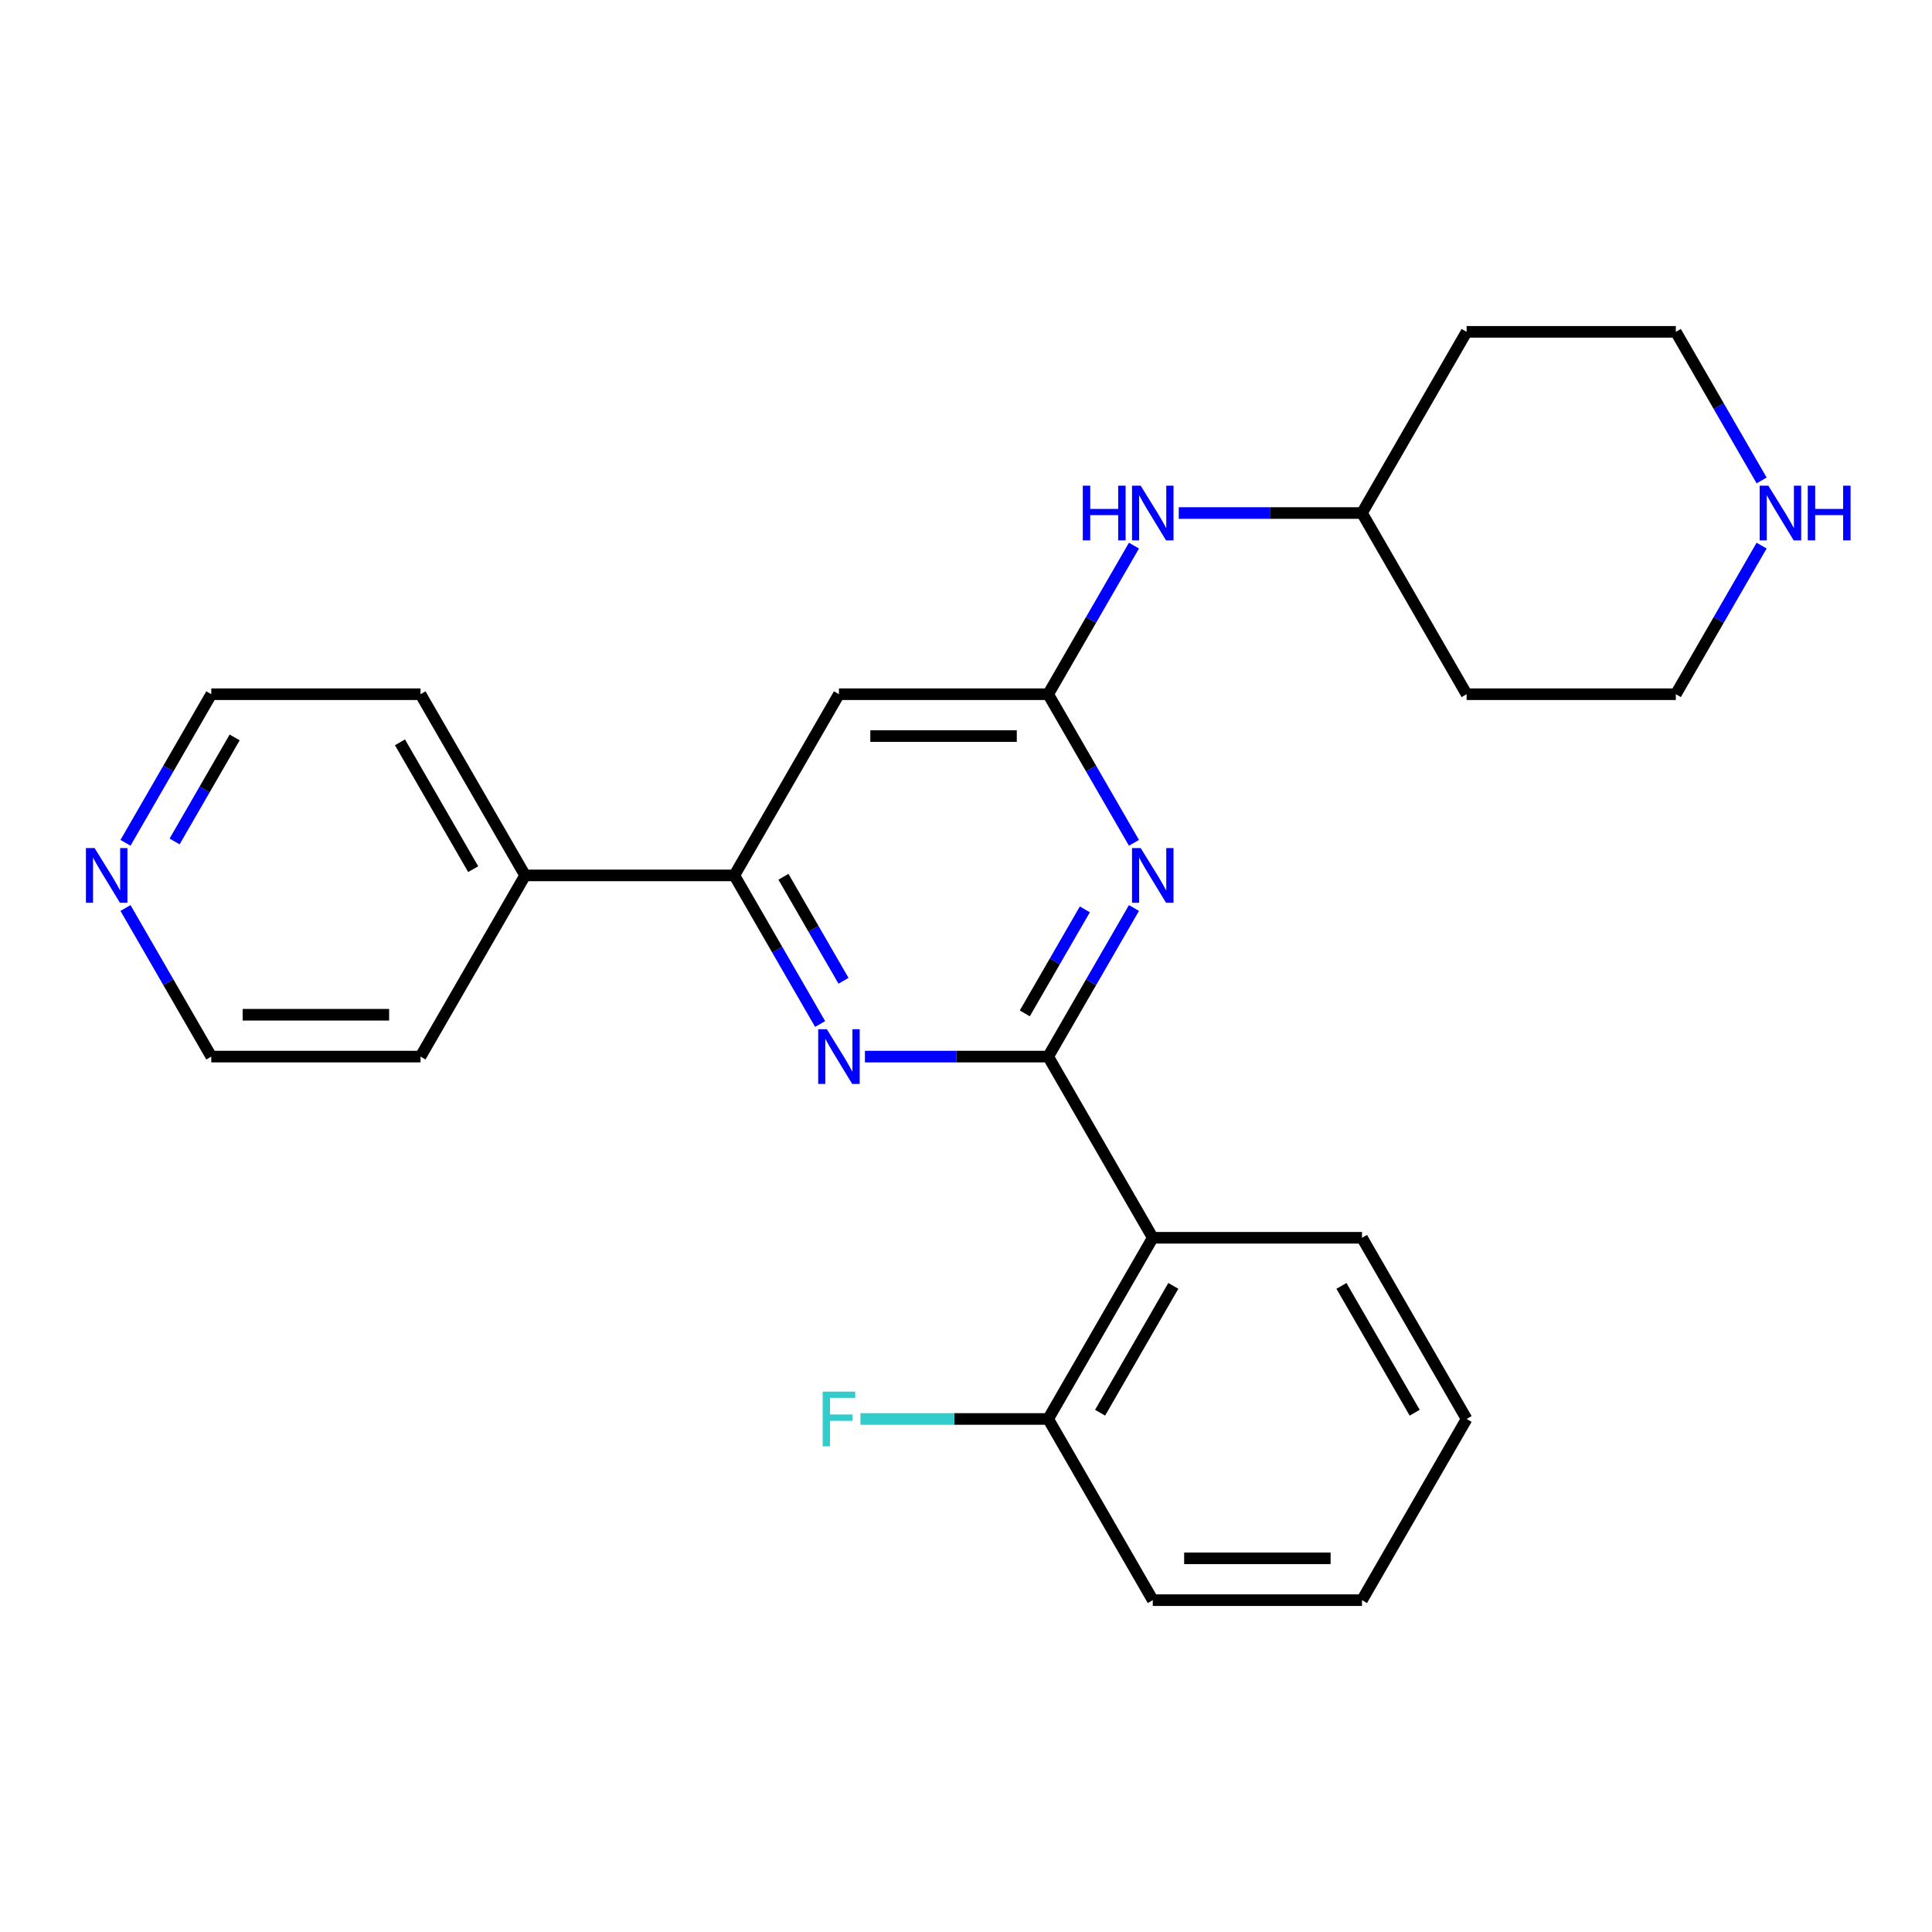 <?xml version='1.0' encoding='iso-8859-1'?>
<svg version='1.1' baseProfile='full'
              xmlns='http://www.w3.org/2000/svg'
                      xmlns:rdkit='http://www.rdkit.org/xml'
                      xmlns:xlink='http://www.w3.org/1999/xlink'
                  xml:space='preserve'
width='1000px' height='1000px' viewBox='0 0 1000 1000'>
<!-- END OF HEADER -->
<rect style='opacity:1.0;fill:#FFFFFF;stroke:none' width='1000' height='1000' x='0' y='0'> </rect>
<path class='bond-0' d='M 542.529,546.892 L 564.732,508.434' style='fill:none;fill-rule:evenodd;stroke:#000000;stroke-width:6px;stroke-linecap:butt;stroke-linejoin:miter;stroke-opacity:1' />
<path class='bond-0' d='M 564.732,508.434 L 586.936,469.976' style='fill:none;fill-rule:evenodd;stroke:#0000FF;stroke-width:6px;stroke-linecap:butt;stroke-linejoin:miter;stroke-opacity:1' />
<path class='bond-0' d='M 530.433,524.525 L 545.976,497.604' style='fill:none;fill-rule:evenodd;stroke:#000000;stroke-width:6px;stroke-linecap:butt;stroke-linejoin:miter;stroke-opacity:1' />
<path class='bond-0' d='M 545.976,497.604 L 561.518,470.684' style='fill:none;fill-rule:evenodd;stroke:#0000FF;stroke-width:6px;stroke-linecap:butt;stroke-linejoin:miter;stroke-opacity:1' />
<path class='bond-1' d='M 542.529,546.892 L 495.107,546.892' style='fill:none;fill-rule:evenodd;stroke:#000000;stroke-width:6px;stroke-linecap:butt;stroke-linejoin:miter;stroke-opacity:1' />
<path class='bond-1' d='M 495.107,546.892 L 447.685,546.892' style='fill:none;fill-rule:evenodd;stroke:#0000FF;stroke-width:6px;stroke-linecap:butt;stroke-linejoin:miter;stroke-opacity:1' />
<path class='bond-3' d='M 542.529,546.892 L 596.674,640.675' style='fill:none;fill-rule:evenodd;stroke:#000000;stroke-width:6px;stroke-linecap:butt;stroke-linejoin:miter;stroke-opacity:1' />
<path class='bond-2' d='M 586.936,436.241 L 564.732,397.783' style='fill:none;fill-rule:evenodd;stroke:#0000FF;stroke-width:6px;stroke-linecap:butt;stroke-linejoin:miter;stroke-opacity:1' />
<path class='bond-2' d='M 564.732,397.783 L 542.529,359.325' style='fill:none;fill-rule:evenodd;stroke:#000000;stroke-width:6px;stroke-linecap:butt;stroke-linejoin:miter;stroke-opacity:1' />
<path class='bond-4' d='M 424.499,530.024 L 402.295,491.566' style='fill:none;fill-rule:evenodd;stroke:#0000FF;stroke-width:6px;stroke-linecap:butt;stroke-linejoin:miter;stroke-opacity:1' />
<path class='bond-4' d='M 402.295,491.566 L 380.092,453.108' style='fill:none;fill-rule:evenodd;stroke:#000000;stroke-width:6px;stroke-linecap:butt;stroke-linejoin:miter;stroke-opacity:1' />
<path class='bond-4' d='M 436.594,507.658 L 421.052,480.737' style='fill:none;fill-rule:evenodd;stroke:#0000FF;stroke-width:6px;stroke-linecap:butt;stroke-linejoin:miter;stroke-opacity:1' />
<path class='bond-4' d='M 421.052,480.737 L 405.509,453.817' style='fill:none;fill-rule:evenodd;stroke:#000000;stroke-width:6px;stroke-linecap:butt;stroke-linejoin:miter;stroke-opacity:1' />
<path class='bond-6' d='M 542.529,359.325 L 564.732,320.867' style='fill:none;fill-rule:evenodd;stroke:#000000;stroke-width:6px;stroke-linecap:butt;stroke-linejoin:miter;stroke-opacity:1' />
<path class='bond-6' d='M 564.732,320.867 L 586.936,282.409' style='fill:none;fill-rule:evenodd;stroke:#0000FF;stroke-width:6px;stroke-linecap:butt;stroke-linejoin:miter;stroke-opacity:1' />
<path class='bond-25' d='M 542.529,359.325 L 434.237,359.325' style='fill:none;fill-rule:evenodd;stroke:#000000;stroke-width:6px;stroke-linecap:butt;stroke-linejoin:miter;stroke-opacity:1' />
<path class='bond-25' d='M 526.285,380.984 L 450.481,380.984' style='fill:none;fill-rule:evenodd;stroke:#000000;stroke-width:6px;stroke-linecap:butt;stroke-linejoin:miter;stroke-opacity:1' />
<path class='bond-7' d='M 596.674,640.675 L 542.529,734.458' style='fill:none;fill-rule:evenodd;stroke:#000000;stroke-width:6px;stroke-linecap:butt;stroke-linejoin:miter;stroke-opacity:1' />
<path class='bond-7' d='M 607.309,665.571 L 569.407,731.22' style='fill:none;fill-rule:evenodd;stroke:#000000;stroke-width:6px;stroke-linecap:butt;stroke-linejoin:miter;stroke-opacity:1' />
<path class='bond-13' d='M 596.674,640.675 L 704.966,640.675' style='fill:none;fill-rule:evenodd;stroke:#000000;stroke-width:6px;stroke-linecap:butt;stroke-linejoin:miter;stroke-opacity:1' />
<path class='bond-5' d='M 380.092,453.108 L 434.237,359.325' style='fill:none;fill-rule:evenodd;stroke:#000000;stroke-width:6px;stroke-linecap:butt;stroke-linejoin:miter;stroke-opacity:1' />
<path class='bond-9' d='M 380.092,453.108 L 271.8,453.108' style='fill:none;fill-rule:evenodd;stroke:#000000;stroke-width:6px;stroke-linecap:butt;stroke-linejoin:miter;stroke-opacity:1' />
<path class='bond-11' d='M 610.122,265.542 L 657.544,265.542' style='fill:none;fill-rule:evenodd;stroke:#0000FF;stroke-width:6px;stroke-linecap:butt;stroke-linejoin:miter;stroke-opacity:1' />
<path class='bond-11' d='M 657.544,265.542 L 704.966,265.542' style='fill:none;fill-rule:evenodd;stroke:#000000;stroke-width:6px;stroke-linecap:butt;stroke-linejoin:miter;stroke-opacity:1' />
<path class='bond-12' d='M 542.529,734.458 L 493.947,734.458' style='fill:none;fill-rule:evenodd;stroke:#000000;stroke-width:6px;stroke-linecap:butt;stroke-linejoin:miter;stroke-opacity:1' />
<path class='bond-12' d='M 493.947,734.458 L 445.365,734.458' style='fill:none;fill-rule:evenodd;stroke:#33CCCC;stroke-width:6px;stroke-linecap:butt;stroke-linejoin:miter;stroke-opacity:1' />
<path class='bond-20' d='M 542.529,734.458 L 596.674,828.241' style='fill:none;fill-rule:evenodd;stroke:#000000;stroke-width:6px;stroke-linecap:butt;stroke-linejoin:miter;stroke-opacity:1' />
<path class='bond-8' d='M 911.81,282.409 L 889.607,320.867' style='fill:none;fill-rule:evenodd;stroke:#0000FF;stroke-width:6px;stroke-linecap:butt;stroke-linejoin:miter;stroke-opacity:1' />
<path class='bond-8' d='M 889.607,320.867 L 867.403,359.325' style='fill:none;fill-rule:evenodd;stroke:#000000;stroke-width:6px;stroke-linecap:butt;stroke-linejoin:miter;stroke-opacity:1' />
<path class='bond-28' d='M 911.81,248.675 L 889.607,210.217' style='fill:none;fill-rule:evenodd;stroke:#0000FF;stroke-width:6px;stroke-linecap:butt;stroke-linejoin:miter;stroke-opacity:1' />
<path class='bond-28' d='M 889.607,210.217 L 867.403,171.759' style='fill:none;fill-rule:evenodd;stroke:#000000;stroke-width:6px;stroke-linecap:butt;stroke-linejoin:miter;stroke-opacity:1' />
<path class='bond-21' d='M 271.8,453.108 L 217.654,546.892' style='fill:none;fill-rule:evenodd;stroke:#000000;stroke-width:6px;stroke-linecap:butt;stroke-linejoin:miter;stroke-opacity:1' />
<path class='bond-22' d='M 271.8,453.108 L 217.654,359.325' style='fill:none;fill-rule:evenodd;stroke:#000000;stroke-width:6px;stroke-linecap:butt;stroke-linejoin:miter;stroke-opacity:1' />
<path class='bond-22' d='M 244.922,449.87 L 207.02,384.222' style='fill:none;fill-rule:evenodd;stroke:#000000;stroke-width:6px;stroke-linecap:butt;stroke-linejoin:miter;stroke-opacity:1' />
<path class='bond-10' d='M 64.956,436.241 L 87.159,397.783' style='fill:none;fill-rule:evenodd;stroke:#0000FF;stroke-width:6px;stroke-linecap:butt;stroke-linejoin:miter;stroke-opacity:1' />
<path class='bond-10' d='M 87.159,397.783 L 109.363,359.325' style='fill:none;fill-rule:evenodd;stroke:#000000;stroke-width:6px;stroke-linecap:butt;stroke-linejoin:miter;stroke-opacity:1' />
<path class='bond-10' d='M 90.373,435.533 L 105.916,408.612' style='fill:none;fill-rule:evenodd;stroke:#0000FF;stroke-width:6px;stroke-linecap:butt;stroke-linejoin:miter;stroke-opacity:1' />
<path class='bond-10' d='M 105.916,408.612 L 121.458,381.692' style='fill:none;fill-rule:evenodd;stroke:#000000;stroke-width:6px;stroke-linecap:butt;stroke-linejoin:miter;stroke-opacity:1' />
<path class='bond-27' d='M 64.956,469.976 L 87.159,508.434' style='fill:none;fill-rule:evenodd;stroke:#0000FF;stroke-width:6px;stroke-linecap:butt;stroke-linejoin:miter;stroke-opacity:1' />
<path class='bond-27' d='M 87.159,508.434 L 109.363,546.892' style='fill:none;fill-rule:evenodd;stroke:#000000;stroke-width:6px;stroke-linecap:butt;stroke-linejoin:miter;stroke-opacity:1' />
<path class='bond-14' d='M 704.966,265.542 L 759.112,171.759' style='fill:none;fill-rule:evenodd;stroke:#000000;stroke-width:6px;stroke-linecap:butt;stroke-linejoin:miter;stroke-opacity:1' />
<path class='bond-15' d='M 704.966,265.542 L 759.112,359.325' style='fill:none;fill-rule:evenodd;stroke:#000000;stroke-width:6px;stroke-linecap:butt;stroke-linejoin:miter;stroke-opacity:1' />
<path class='bond-23' d='M 704.966,640.675 L 759.112,734.458' style='fill:none;fill-rule:evenodd;stroke:#000000;stroke-width:6px;stroke-linecap:butt;stroke-linejoin:miter;stroke-opacity:1' />
<path class='bond-23' d='M 694.331,665.571 L 732.233,731.22' style='fill:none;fill-rule:evenodd;stroke:#000000;stroke-width:6px;stroke-linecap:butt;stroke-linejoin:miter;stroke-opacity:1' />
<path class='bond-17' d='M 759.112,171.759 L 867.403,171.759' style='fill:none;fill-rule:evenodd;stroke:#000000;stroke-width:6px;stroke-linecap:butt;stroke-linejoin:miter;stroke-opacity:1' />
<path class='bond-16' d='M 759.112,359.325 L 867.403,359.325' style='fill:none;fill-rule:evenodd;stroke:#000000;stroke-width:6px;stroke-linecap:butt;stroke-linejoin:miter;stroke-opacity:1' />
<path class='bond-18' d='M 109.363,546.892 L 217.654,546.892' style='fill:none;fill-rule:evenodd;stroke:#000000;stroke-width:6px;stroke-linecap:butt;stroke-linejoin:miter;stroke-opacity:1' />
<path class='bond-18' d='M 125.607,525.233 L 201.411,525.233' style='fill:none;fill-rule:evenodd;stroke:#000000;stroke-width:6px;stroke-linecap:butt;stroke-linejoin:miter;stroke-opacity:1' />
<path class='bond-19' d='M 109.363,359.325 L 217.654,359.325' style='fill:none;fill-rule:evenodd;stroke:#000000;stroke-width:6px;stroke-linecap:butt;stroke-linejoin:miter;stroke-opacity:1' />
<path class='bond-26' d='M 596.674,828.241 L 704.966,828.241' style='fill:none;fill-rule:evenodd;stroke:#000000;stroke-width:6px;stroke-linecap:butt;stroke-linejoin:miter;stroke-opacity:1' />
<path class='bond-26' d='M 612.918,806.583 L 688.722,806.583' style='fill:none;fill-rule:evenodd;stroke:#000000;stroke-width:6px;stroke-linecap:butt;stroke-linejoin:miter;stroke-opacity:1' />
<path class='bond-24' d='M 759.112,734.458 L 704.966,828.241' style='fill:none;fill-rule:evenodd;stroke:#000000;stroke-width:6px;stroke-linecap:butt;stroke-linejoin:miter;stroke-opacity:1' />
<path  class='atom-1' d='M 590.414 438.948
L 599.694 453.948
Q 600.614 455.428, 602.094 458.108
Q 603.574 460.788, 603.654 460.948
L 603.654 438.948
L 607.414 438.948
L 607.414 467.268
L 603.534 467.268
L 593.574 450.868
Q 592.414 448.948, 591.174 446.748
Q 589.974 444.548, 589.614 443.868
L 589.614 467.268
L 585.934 467.268
L 585.934 438.948
L 590.414 438.948
' fill='#0000FF'/>
<path  class='atom-2' d='M 427.977 532.732
L 437.257 547.732
Q 438.177 549.212, 439.657 551.892
Q 441.137 554.572, 441.217 554.732
L 441.217 532.732
L 444.977 532.732
L 444.977 561.052
L 441.097 561.052
L 431.137 544.652
Q 429.977 542.732, 428.737 540.532
Q 427.537 538.332, 427.177 537.652
L 427.177 561.052
L 423.497 561.052
L 423.497 532.732
L 427.977 532.732
' fill='#0000FF'/>
<path  class='atom-7' d='M 560.454 251.382
L 564.294 251.382
L 564.294 263.422
L 578.774 263.422
L 578.774 251.382
L 582.614 251.382
L 582.614 279.702
L 578.774 279.702
L 578.774 266.622
L 564.294 266.622
L 564.294 279.702
L 560.454 279.702
L 560.454 251.382
' fill='#0000FF'/>
<path  class='atom-7' d='M 590.414 251.382
L 599.694 266.382
Q 600.614 267.862, 602.094 270.542
Q 603.574 273.222, 603.654 273.382
L 603.654 251.382
L 607.414 251.382
L 607.414 279.702
L 603.534 279.702
L 593.574 263.302
Q 592.414 261.382, 591.174 259.182
Q 589.974 256.982, 589.614 256.302
L 589.614 279.702
L 585.934 279.702
L 585.934 251.382
L 590.414 251.382
' fill='#0000FF'/>
<path  class='atom-9' d='M 915.289 251.382
L 924.569 266.382
Q 925.489 267.862, 926.969 270.542
Q 928.449 273.222, 928.529 273.382
L 928.529 251.382
L 932.289 251.382
L 932.289 279.702
L 928.409 279.702
L 918.449 263.302
Q 917.289 261.382, 916.049 259.182
Q 914.849 256.982, 914.489 256.302
L 914.489 279.702
L 910.809 279.702
L 910.809 251.382
L 915.289 251.382
' fill='#0000FF'/>
<path  class='atom-9' d='M 935.689 251.382
L 939.529 251.382
L 939.529 263.422
L 954.009 263.422
L 954.009 251.382
L 957.849 251.382
L 957.849 279.702
L 954.009 279.702
L 954.009 266.622
L 939.529 266.622
L 939.529 279.702
L 935.689 279.702
L 935.689 251.382
' fill='#0000FF'/>
<path  class='atom-11' d='M 48.957 438.948
L 58.237 453.948
Q 59.157 455.428, 60.637 458.108
Q 62.117 460.788, 62.197 460.948
L 62.197 438.948
L 65.957 438.948
L 65.957 467.268
L 62.077 467.268
L 52.117 450.868
Q 50.957 448.948, 49.717 446.748
Q 48.517 444.548, 48.157 443.868
L 48.157 467.268
L 44.477 467.268
L 44.477 438.948
L 48.957 438.948
' fill='#0000FF'/>
<path  class='atom-13' d='M 425.817 720.298
L 442.657 720.298
L 442.657 723.538
L 429.617 723.538
L 429.617 732.138
L 441.217 732.138
L 441.217 735.418
L 429.617 735.418
L 429.617 748.618
L 425.817 748.618
L 425.817 720.298
' fill='#33CCCC'/>
</svg>
